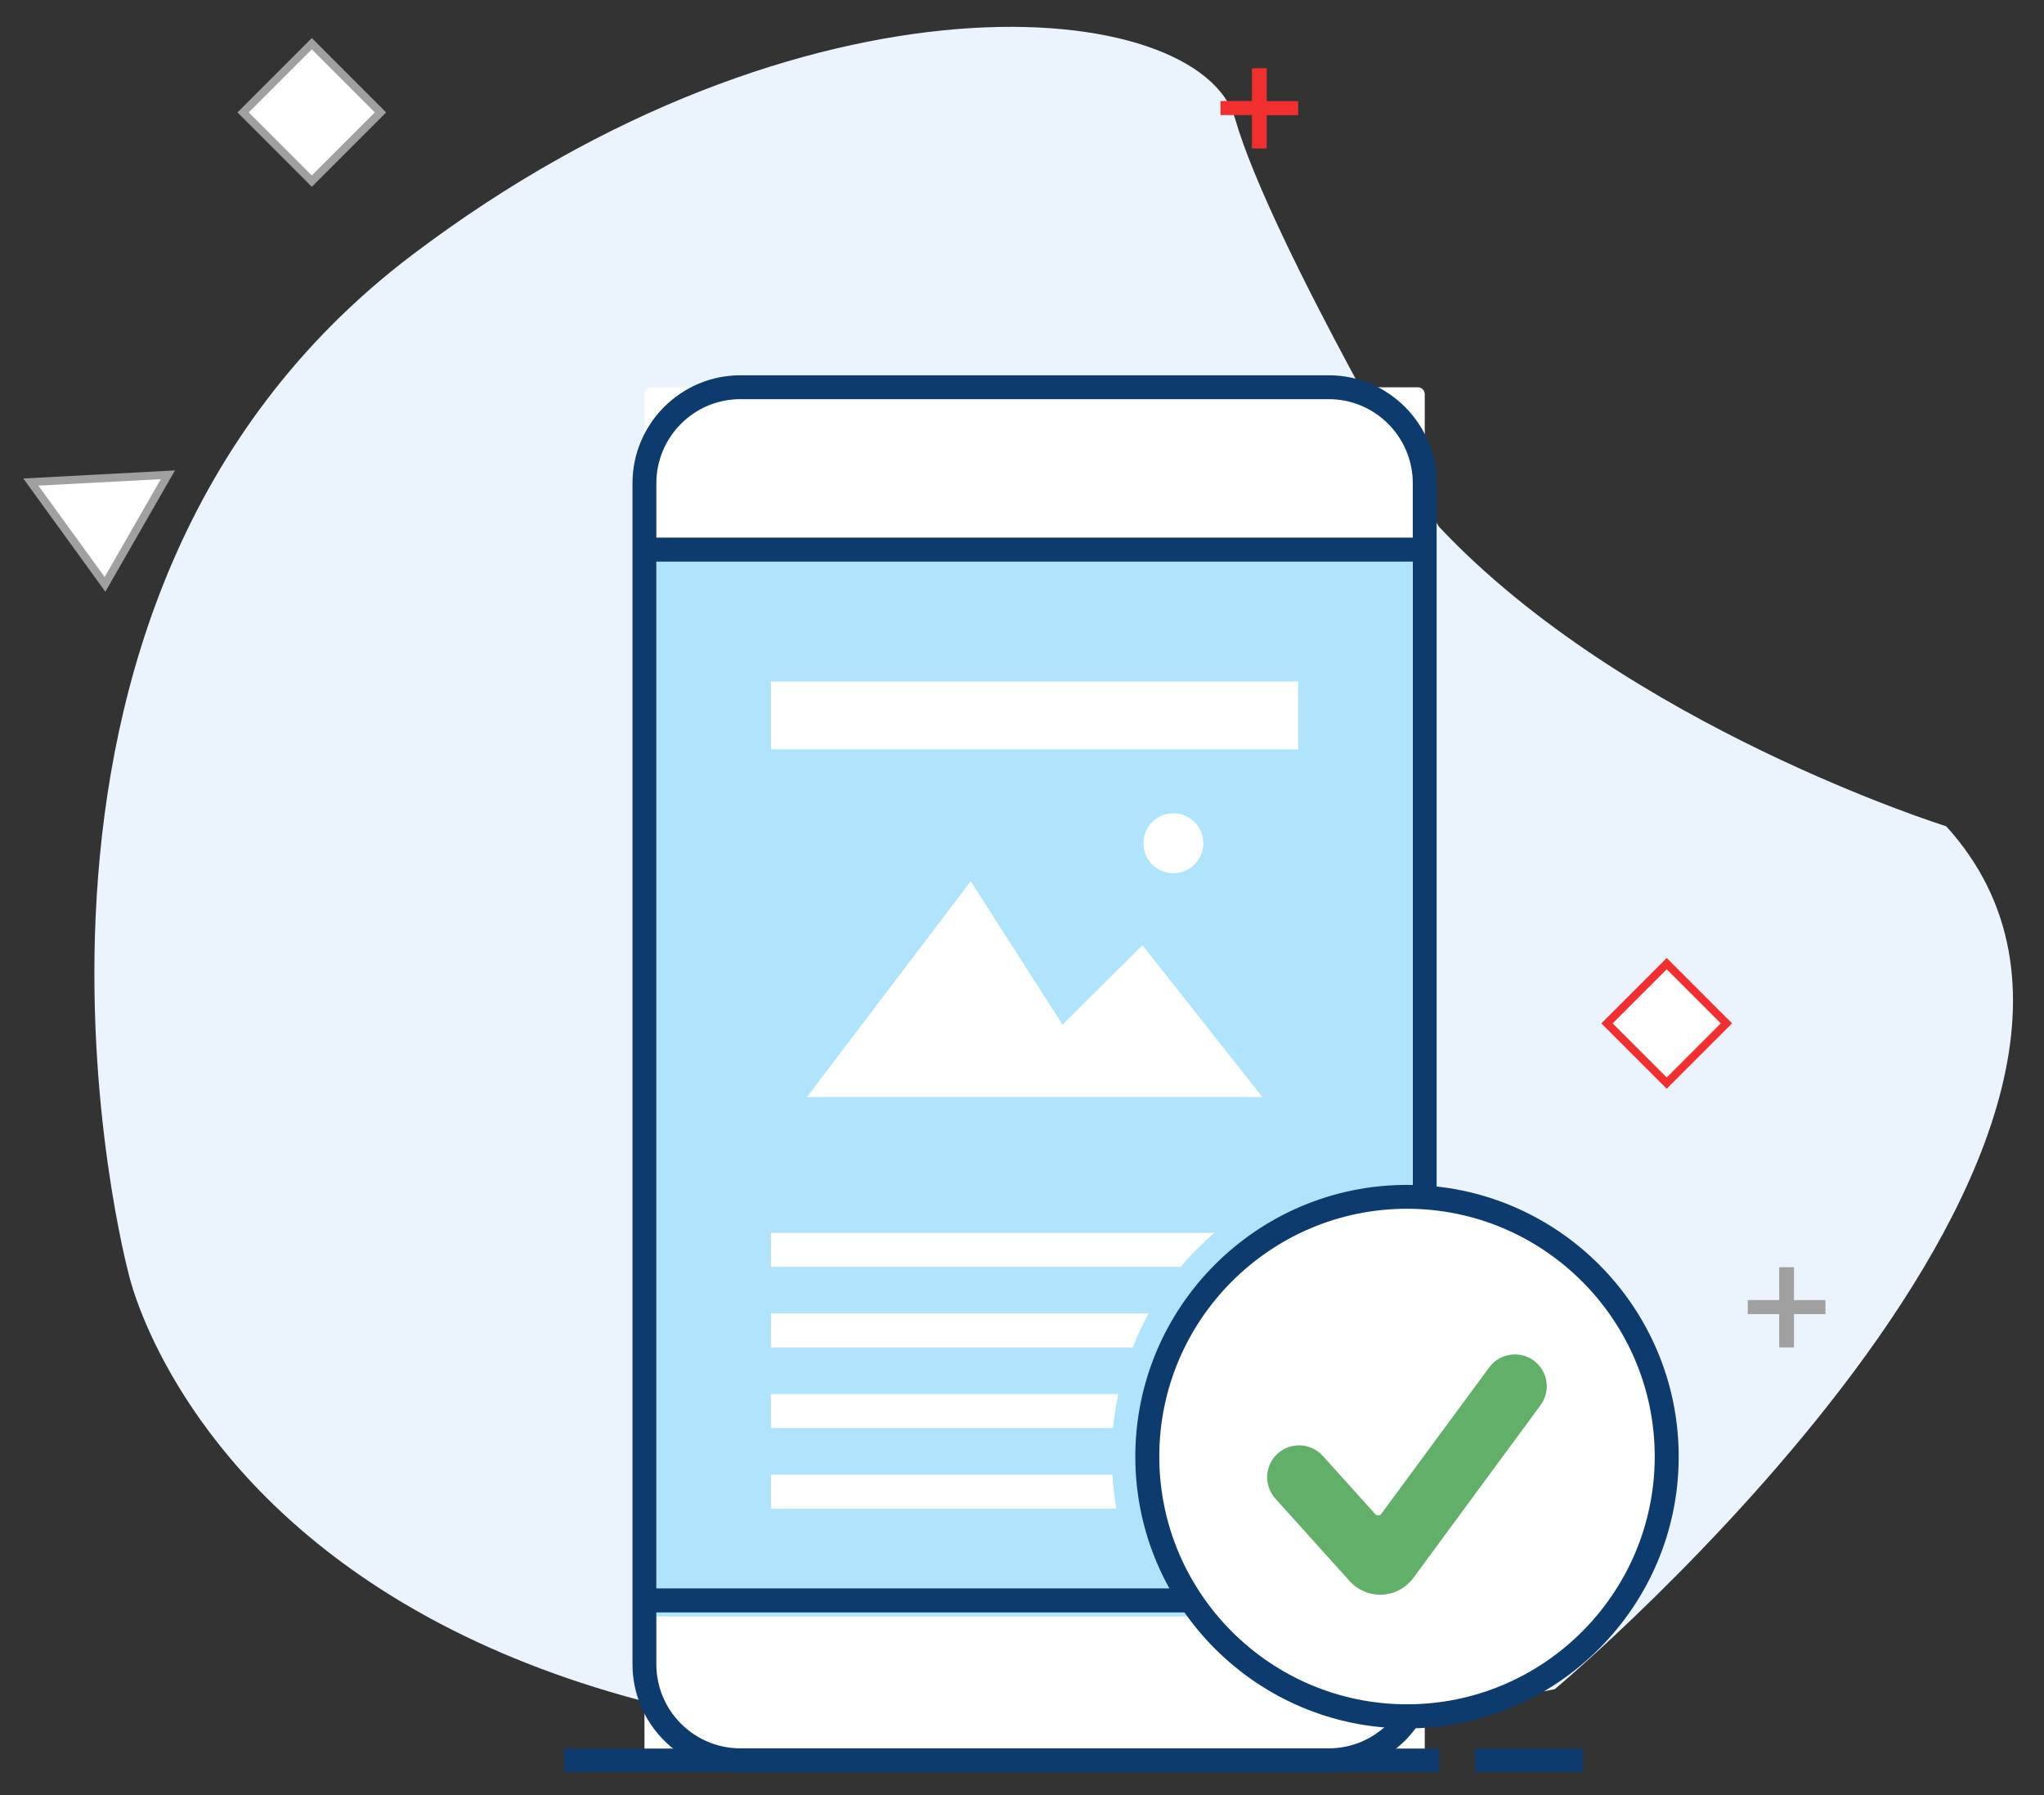 <?xml version="1.0" encoding="UTF-8"?>
<!-- Generator: Adobe Illustrator 21.1.0, SVG Export Plug-In . SVG Version: 6.00 Build 0)  -->
<svg version="1.1" id="Layer_1" xmlns="http://www.w3.org/2000/svg" xmlns:xlink="http://www.w3.org/1999/xlink" x="0px" y="0px" viewBox="0 0 1773.2 1557.2" style="enable-background:new 0 0 1773.2 1557.2;" xml:space="preserve">
<rect x="0" y="0" width="1773.2" height="1557.2" fill="#333333" stroke="none"/>
<style type="text/css">
	.st0{fill:#EBF4FD;}
	.st1{fill:#FFFFFF;}
	.st2{fill:#0D3B6D;}
	.st3{fill:#AFE4FC;}
	.st4{fill:#62AF69;}
	.st5{fill:#A0A0A0;}
	.st6{fill:#F22F2F;}
</style>
<path class="st0" d="M1248.2,456.7c0,0-145.5-246-176.7-353.5C1040.2-4.2,698.1-36.7,357.6,221.1c-401.8,304.2-246,883.7-246,883.7  s124.8,578.6,1237.2,360.3c0,0,578.7-485.1,339.6-748.4C1688.3,716.6,1411,630,1248.2,456.7z"/>
<g>
	<path class="st1" d="M1230,1526.7H565.1c-3.3,0-6-2.7-6-6V341.9c0-3.3,2.7-6,6-6H1230c3.3,0,6,2.7,6,6v1178.9   C1236,1524.1,1233.3,1526.7,1230,1526.7z"/>
	<path class="st2" d="M1152.7,1537.1H642.3c-51.6,0-93.6-42-93.6-93.6V419.1c0-51.6,42-93.6,93.6-93.6h510.4   c51.6,0,93.6,42,93.6,93.6v1024.4C1246.4,1495.1,1204.4,1537.1,1152.7,1537.1z M642.3,346.2c-40.2,0-72.9,32.7-72.9,72.9v1024.4   c0,40.2,32.7,72.9,72.9,72.9h510.4c40.2,0,72.9-32.7,72.9-72.9V419.1c0-40.2-32.7-72.9-72.9-72.9H642.3z"/>
</g>
<rect x="569.6" y="476.7" class="st3" width="655.8" height="925.3"/>
<g>
	<rect x="557.9" y="466.3" class="st2" width="679.2" height="20.8"/>
</g>
<g>
	<rect x="557.9" y="1377.7" class="st2" width="679.2" height="20.8"/>
</g>
<rect x="668.8" y="591.1" class="st1" width="457.4" height="58.9"/>
<polygon class="st1" points="842.1,764.3 700,951.5 1095.1,951.5 991.1,819.8 921.8,888.7 "/>
<circle class="st1" cx="1017.9" cy="731.4" r="26"/>
<g>
	<circle class="st1" cx="1220.6" cy="1263.4" r="225.3"/>
	<path class="st2" d="M1220.6,1499.1c-130,0-235.7-105.7-235.7-235.7s105.7-235.7,235.7-235.7s235.7,105.7,235.7,235.7   S1350.6,1499.1,1220.6,1499.1z M1220.6,1048.4c-118.5,0-214.9,96.4-214.9,214.9c0,118.5,96.4,214.9,214.9,214.9   s214.9-96.4,214.9-214.9C1435.5,1144.9,1339.1,1048.4,1220.6,1048.4z"/>
</g>
<path class="st1" d="M1053.5,1069.3H668.8v29.5h355.5C1033.2,1088.1,1043,1078.4,1053.5,1069.3z"/>
<path class="st1" d="M996.5,1139.2H668.8v29.5h313.8C986.7,1158.5,991.2,1148.6,996.5,1139.2z"/>
<path class="st1" d="M970.2,1209.1H668.8v29.5h296.8C966.5,1228.5,968.1,1218.7,970.2,1209.1z"/>
<path class="st1" d="M965.1,1279H668.8v29.5h299.7C966.8,1298.8,965.7,1288.9,965.1,1279z"/>
<rect x="489.4" y="1516.6" class="st2" width="759.1" height="20.3"/>
<rect x="1279.5" y="1516.6" class="st2" width="93.8" height="20.3"/>
<g>
	<g>
		<path class="st4" d="M1226.1,1368.6c-6.4,8.6-16.3,14-27,14.5c-10.7,0.5-21.1-3.8-28.3-11.8l-64.4-71.5    c-10.2-11.4-9.3-28.8,2-39.1c11.4-10.2,28.8-9.3,39.1,2l45.6,50.6c0.7,0.8,1.7,1.2,2.7,1.1c1,0,1.9-0.6,2.5-1.4l93.6-127    c9.1-12.3,26.4-14.9,38.7-5.9c12.3,9.1,14.9,26.4,5.8,38.7L1226.1,1368.6z"/>
	</g>
</g>
<g>
	
		<rect x="228.3" y="55.4" transform="matrix(0.707 0.707 -0.707 0.707 148.173 -162.673)" class="st1" width="84.3" height="84.3"/>
	<path class="st5" d="M270.5,162L206,97.5L270.5,33l64.5,64.5L270.5,162z M215.8,97.5l54.7,54.7l54.7-54.7l-54.7-54.7L215.8,97.5z"/>
</g>
<g>
	
		<rect x="1409.3" y="851" transform="matrix(0.707 0.707 -0.707 0.707 1051.117 -762.444)" class="st1" width="73.2" height="73.2"/>
	<path class="st6" d="M1445.9,944.3l-56.7-56.7l56.7-56.7l56.7,56.7L1445.9,944.3z M1399,887.6l46.9,46.9l46.9-46.9l-46.9-46.9   L1399,887.6z"/>
</g>
<g>
	<polygon class="st1" points="145.6,411.7 91.1,506.8 26.7,418.1  "/>
	<path class="st5" d="M91.4,513.2l-71.2-98.2l131.6-7L91.4,513.2z M33.3,421.2l57.5,79.3l48.7-84.9L33.3,421.2z"/>
</g>
<g>
	<path class="st6" d="M1098.9,59.2v28.5h27.3v12.2h-27.3v28.9h-12.8V99.8h-27.3V87.6h27.3V59.2H1098.9z"/>
</g>
<g>
	<path class="st5" d="M1556.3,1099.1v28.5h27.3v12.2h-27.3v28.9h-12.8v-28.9h-27.3v-12.2h27.3v-28.5H1556.3z"/>
</g>
</svg>